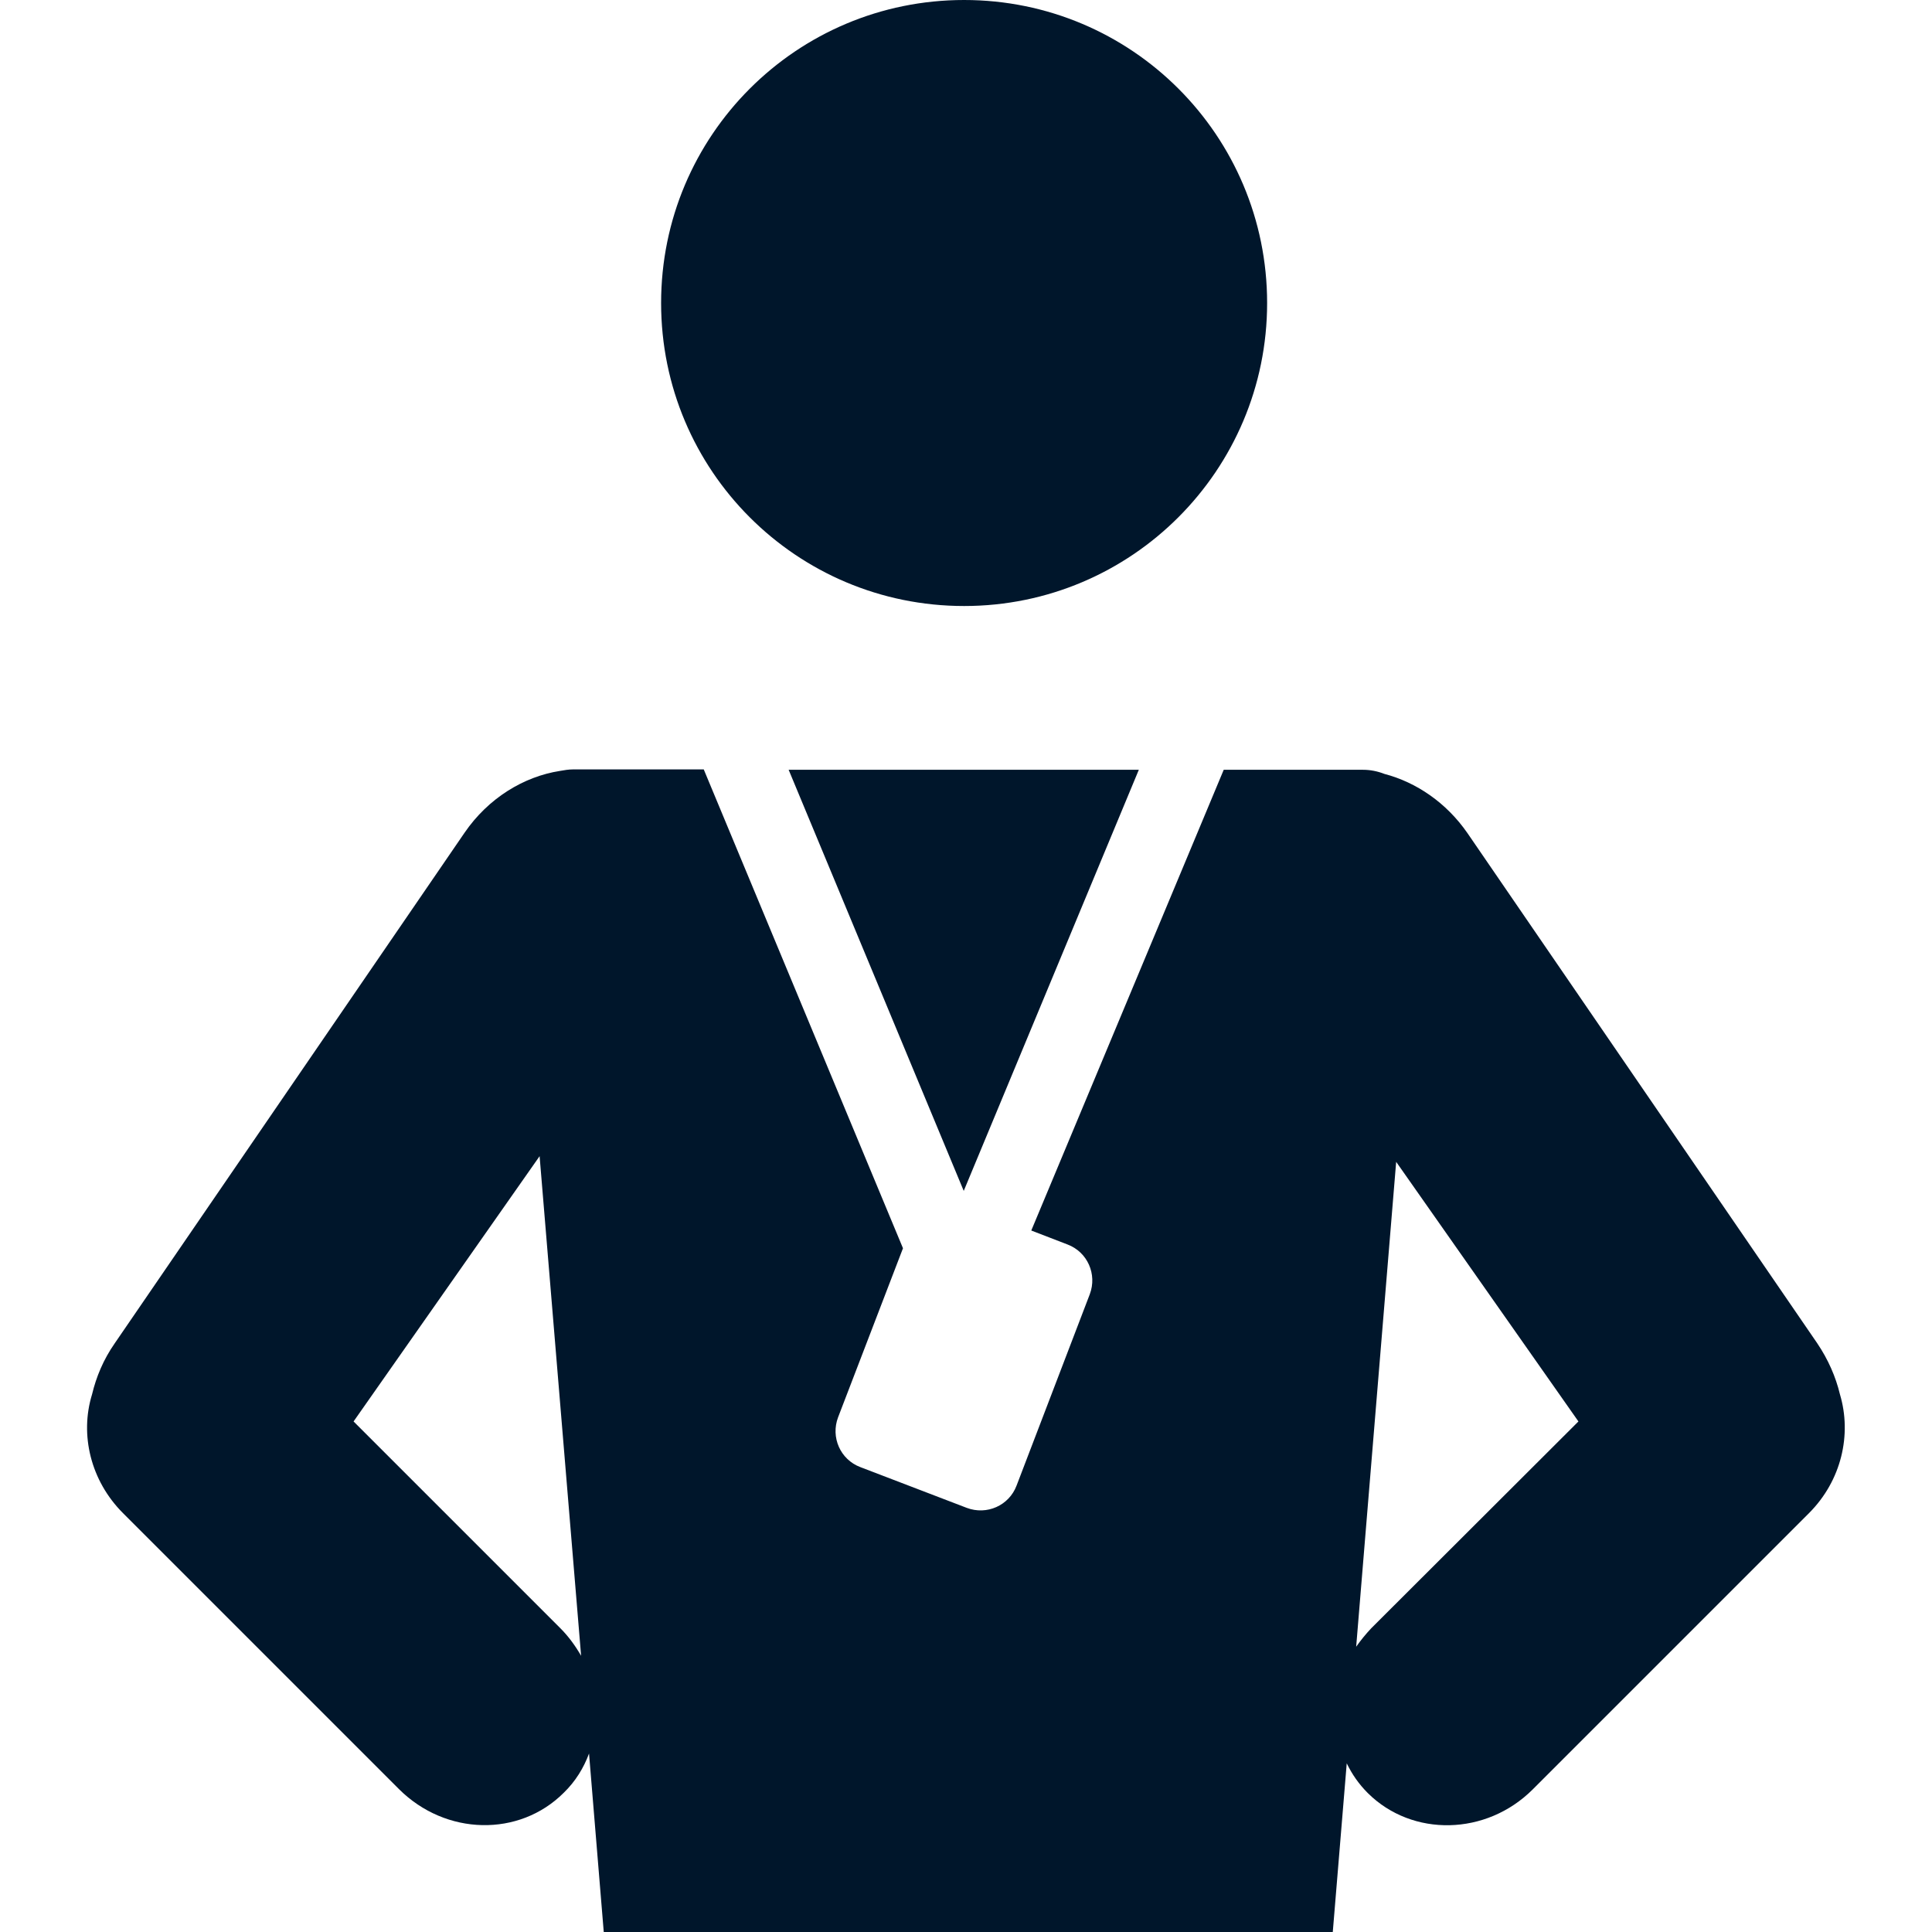 <?xml version="1.0" encoding="utf-8"?>
<!-- Generator: Adobe Illustrator 25.3.1, SVG Export Plug-In . SVG Version: 6.00 Build 0)  -->
<svg version="1.1" id="Laag_1" focusable="false" xmlns="http://www.w3.org/2000/svg" xmlns:xlink="http://www.w3.org/1999/xlink"
	 x="0px" y="0px" viewBox="0 0 512 512" style="enable-background:new 0 0 512 512;" xml:space="preserve">
<style type="text/css">
	.st0{fill:#00162B;}
</style>
<path class="st0" d="M335.8,80.3c0,44.3-35.9,80.3-80.3,80.3s-80.3-35.9-80.3-80.3S211.1,0,255.5,0S335.8,35.9,335.8,80.3z
	 M301.8,204H209l46.4,111.6L301.8,204z M479.4,401l-73.2,73.2c-12.3,12.3-31.9,12.7-43.7,1v0c-2.4-2.4-4.2-5-5.6-7.9l-3.7,44.7H160
	l-3.9-47.3c-1.4,3.8-3.6,7.4-6.7,10.4v0c-11.8,11.8-31.3,11.4-43.7-1L32.6,401c-8.6-8.6-11.5-20.8-8.2-31.5c1.1-4.6,3-9.2,6-13.5
	l92.7-135.3c6.3-9.2,15.7-14.9,25.3-16.4c1.1-0.2,2.3-0.4,3.5-0.4h34.6l52.8,126.9l-17.2,44.8c-2,5.3,0.6,11.2,5.9,13.2l28.2,10.8
	c5.3,2,11.2-0.6,13.2-5.9l19.4-50.7c2-5.3-0.6-11.2-5.9-13.2l-9.6-3.7L324.3,204h36.9c2,0,3.9,0.4,5.7,1.1c8.4,2.2,16.4,7.6,22,15.7
	L481.6,356c2.9,4.3,4.9,8.9,6,13.5C490.8,380.2,488,392.4,479.4,401z M154,438.8l-11-132.4l-49.3,70.3l54.8,54.8
	C150.7,433.7,152.5,436.2,154,438.8z M418.3,376.7l-48.3-68.8l-10.6,128.5c1.2-1.7,2.5-3.3,4-4.9L418.3,376.7z"/>
</svg>
